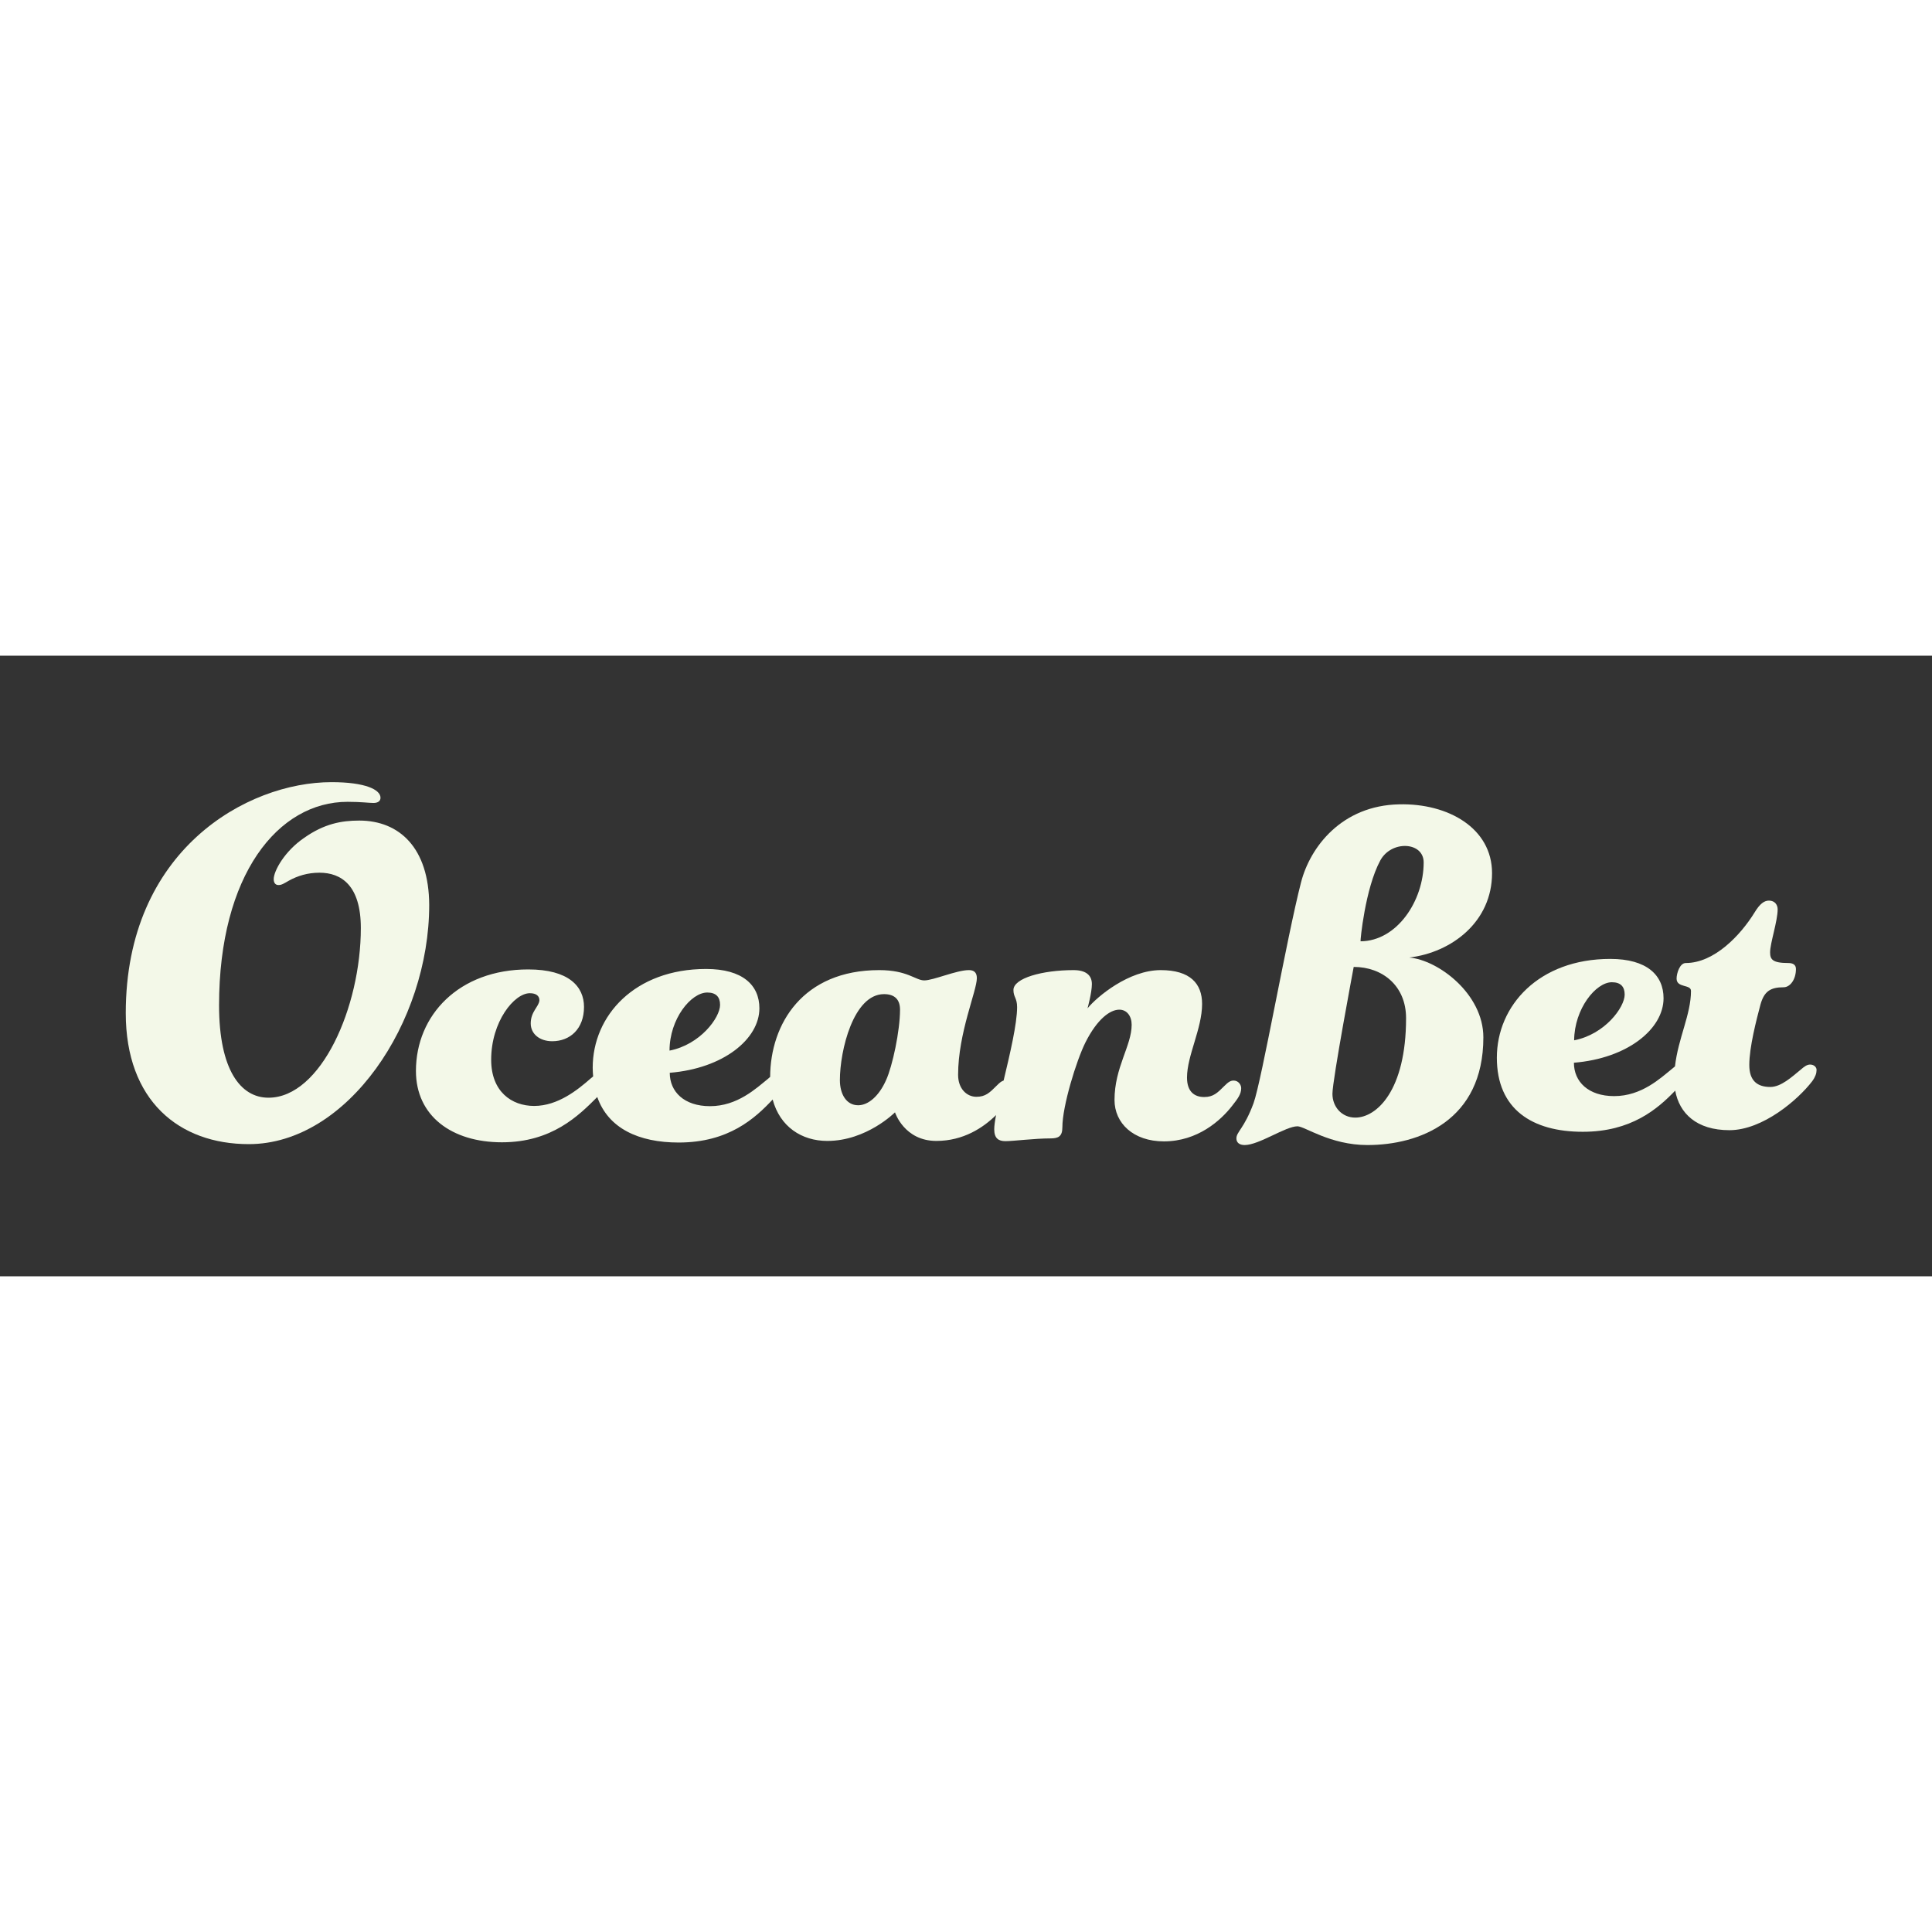 <?xml version="1.0" encoding="utf-8"?>
<!-- Generator: Adobe Illustrator 26.5.0, SVG Export Plug-In . SVG Version: 6.00 Build 0)  -->
<svg xmlns="http://www.w3.org/2000/svg" xmlns:xlink="http://www.w3.org/1999/xlink" version="1.1" id="Layer_1" x="0px" y="0px" viewBox="0 0 844.9 271.4" style="enable-background:new 0 0 844.9 271.4;" xml:space="preserve" width="150" height="150">
<rect x="0" y="0" width="844.9" height="271.4" fill="#333333" stroke="none"/>
<style type="text/css">
	.st0{fill:#f3f8e8;}
</style>
<g>
	<g>
		<path class="st0" d="M157.1,72.1c-7.8,0-15.3,1.4-24,7.5c-8.7,5.9-13.4,14.6-13.4,18.1c0,1.6,0.7,2.6,2.1,2.6    c1.4,0,2.4-0.7,4.5-1.9c3.8-2.1,8.2-3.5,13.4-3.5c9.6,0,18.1,5.6,18.1,24.2c0,34.5-17.4,74.2-40.4,74.2    c-12.2,0-21.6-12.2-21.6-40.4c0-57.1,25.8-89,56.2-89c5.9,0,9.4,0.5,11.3,0.5c2.1,0,3.1-0.9,3.1-2.3c0-3.5-6.6-6.8-21.4-6.8    c-37.1,0-90,29.8-90,101c0,38.3,23.3,57.3,53.8,57.3c43.2,0,78.9-53.3,78.9-104.6C187.6,84.1,174.7,72.1,157.1,72.1z"/>
		<path class="st0" d="M542.8,189.1c0-1.4-1.2-3.3-3.3-3.3c-1.4,0-2.4,0.7-4,2.3c-3.1,3.1-4.9,4.9-8.9,4.9c-4.2,0-7.5-2.3-7.5-8.5    c0-9.6,6.6-21.4,6.6-32.2c0-8.9-5.2-14.8-18.1-14.8c-13.9,0-27.7,11.5-32,16.7c0,0,1.9-6.8,1.9-10.6c0-4-2.8-6.1-8-6.1    c-13.6,0-26.3,3.5-26.3,8.7c0,3.1,1.6,3.5,1.6,7.5c0,7.2-3.1,20.4-5.9,32.1c-1,0.3-1.8,1-3,2.2c-3.1,3.1-4.9,4.9-8.9,4.9    c-4.2,0-8-3.5-8-9.6c0-18.3,8.2-36.7,8.2-42.3c0-2.6-1.4-3.5-3.5-3.5c-5.4,0-15.5,4.5-19.5,4.5c-3.8,0-7.3-4.5-19.7-4.5    c-33.4,0-47.6,23.5-47.7,46.7c-0.3,0.3-0.6,0.5-0.9,0.8c-5.2,4.2-13.4,12-25.4,12c-11.3,0-17.6-6.3-17.6-14.6    c23.5-1.9,39.2-14.8,39.2-28.2c0-10.1-7.3-17.2-23.3-17.2c-31.2,0-49.6,20.4-49.6,43.2c0,1.3,0.1,2.6,0.2,3.8    c-0.4,0.3-0.7,0.6-1.1,0.9c-5.6,4.9-14.3,12-24.7,12c-9.9,0-18.8-6.3-18.8-20.2c0-16.7,10.1-29.1,16.9-29.1c2.8,0,4.2,1.2,4.2,3.1    c-0.2,2.8-3.8,4.9-3.8,10.1c0,4.7,4,7.8,9.4,7.8c7.8,0,13.9-5.4,13.9-15c0-8.9-6.6-16.4-24.4-16.4c-30.3,0-49.1,20-49.1,44.4    c0,19.7,15.7,31.2,37.6,31.2s33.6-11.7,41.6-19.7c0,0,0.1-0.1,0.1-0.1c4.8,13.7,18.1,19.9,35.6,19.9c21.9,0,33.4-10.6,41.1-18.8    c3.2,11.9,12.7,18.1,23.9,18.1c17.2,0,29.6-12.5,29.6-12.5s4,12.5,18.1,12.5c11.8,0,20.5-5.8,26.1-11.3c-0.5,2.6-0.8,4.7-0.8,6.2    c0,4,1.9,5.2,4.9,5.2c3.5,0,12.7-1.2,19.7-1.2c3.5,0,5.2-0.9,5.2-4.9c0-9.2,6.1-29.1,10.1-37.1c5.2-10.3,10.8-14.3,14.8-14.3    c3.3,0,5.4,2.8,5.4,6.6c0,9.2-7.5,18.6-7.5,32.9c0,10.1,8.2,18.1,21.6,18.1c14.8,0,24.9-9.2,29.8-15.5    C541.4,193.6,542.8,191.7,542.8,189.1z M309.3,147.3c3.8,0,5.6,1.9,5.6,5.4c0,5.6-8.7,17.4-22.1,20    C292.8,158.8,302.2,147.3,309.3,147.3z M387.5,185.6c-3.1,7-7.8,11-12.2,11c-5.2,0-8-4.9-8-11c0-12.9,5.9-37.6,19.3-37.6    c4.9,0,7,2.6,7,6.8C393.6,164,390.3,179.5,387.5,185.6z"/>
		<path class="st0" d="M791.6,178.8c-1.4,0-2.6,0.9-4.2,2.3c-3.8,3.1-8.5,7.5-13.2,7.5c-5.6,0-9.2-2.6-9.2-9.6    c0-7.8,3.1-19.7,4.9-26.5c1.6-5.6,4.2-7.5,10.1-7.5c2.8,0,5.4-3.3,5.4-8c0-1.9-1.4-2.6-3.3-2.6c-7,0-8-1.6-8-4.7    c0-4,3.3-13.6,3.3-18.8c0-1.9-1.2-3.8-3.8-3.8c-2.1,0-4,1.4-6.3,5.2c-6.1,9.9-17.6,22.1-30.1,22.1c-2.6,0-4,4.5-4,6.8    c0,4.2,6.3,2.4,6.3,5.4c0,10.3-5.6,20.6-7,33c-0.4,0.3-0.8,0.7-1.2,1c-5.2,4.2-13.4,12-25.4,12c-11.3,0-17.6-6.3-17.6-14.6    c23.5-1.9,39.2-14.8,39.2-28.2c0-10.1-7.3-17.2-23.3-17.2c-31.2,0-49.6,20.4-49.6,43.2c0,22.6,15.5,32.4,37.6,32.4    c21.2,0,32.7-10,40.4-18c1.8,9.9,9.3,17.3,23.7,17.3c14.6,0,30.1-13.4,36.2-21.4c1.4-1.9,1.9-3.5,1.9-4.7    C794.6,180.2,793.5,178.8,791.6,178.8z M704.9,142.8c3.8,0,5.6,1.9,5.6,5.4c0,5.6-8.7,17.4-22.1,20    C688.5,154.4,697.9,142.8,704.9,142.8z"/>
	</g>
	<path class="st0" d="M611.9,65c21.4-0.5,40.6,10.4,40.6,30.1c0,21.3-17.7,34.7-36.2,36.9c12.7,1.1,32.4,15.9,32.4,34.9   c0,36.5-28.1,47.1-50.7,47.1c-16.3,0-27.4-8.2-30.6-8.2c-5.2,0-16.8,8.2-23.1,8.2c-2.3,0-3.6-1.1-3.6-2.9c0-2.9,3.4-4.3,7.5-15.4   c3.6-10,14.5-72.3,20.8-96.7C573,83.6,586.8,65.5,611.9,65z M592,136.1c0,0-9.3,49.4-9.3,55.5c0,5.7,4.1,10.4,10,10.4   c9.3,0,22.2-11.8,22.2-43.5C614.9,144.3,604.5,136.1,592,136.1z M622.6,90.4c0-9.1-14.2-9.8-19-0.8c-6.6,12.2-8.8,35.3-8.6,35.3   C611,124.8,622.6,107.1,622.6,90.4z"/>
</g>
</svg>
